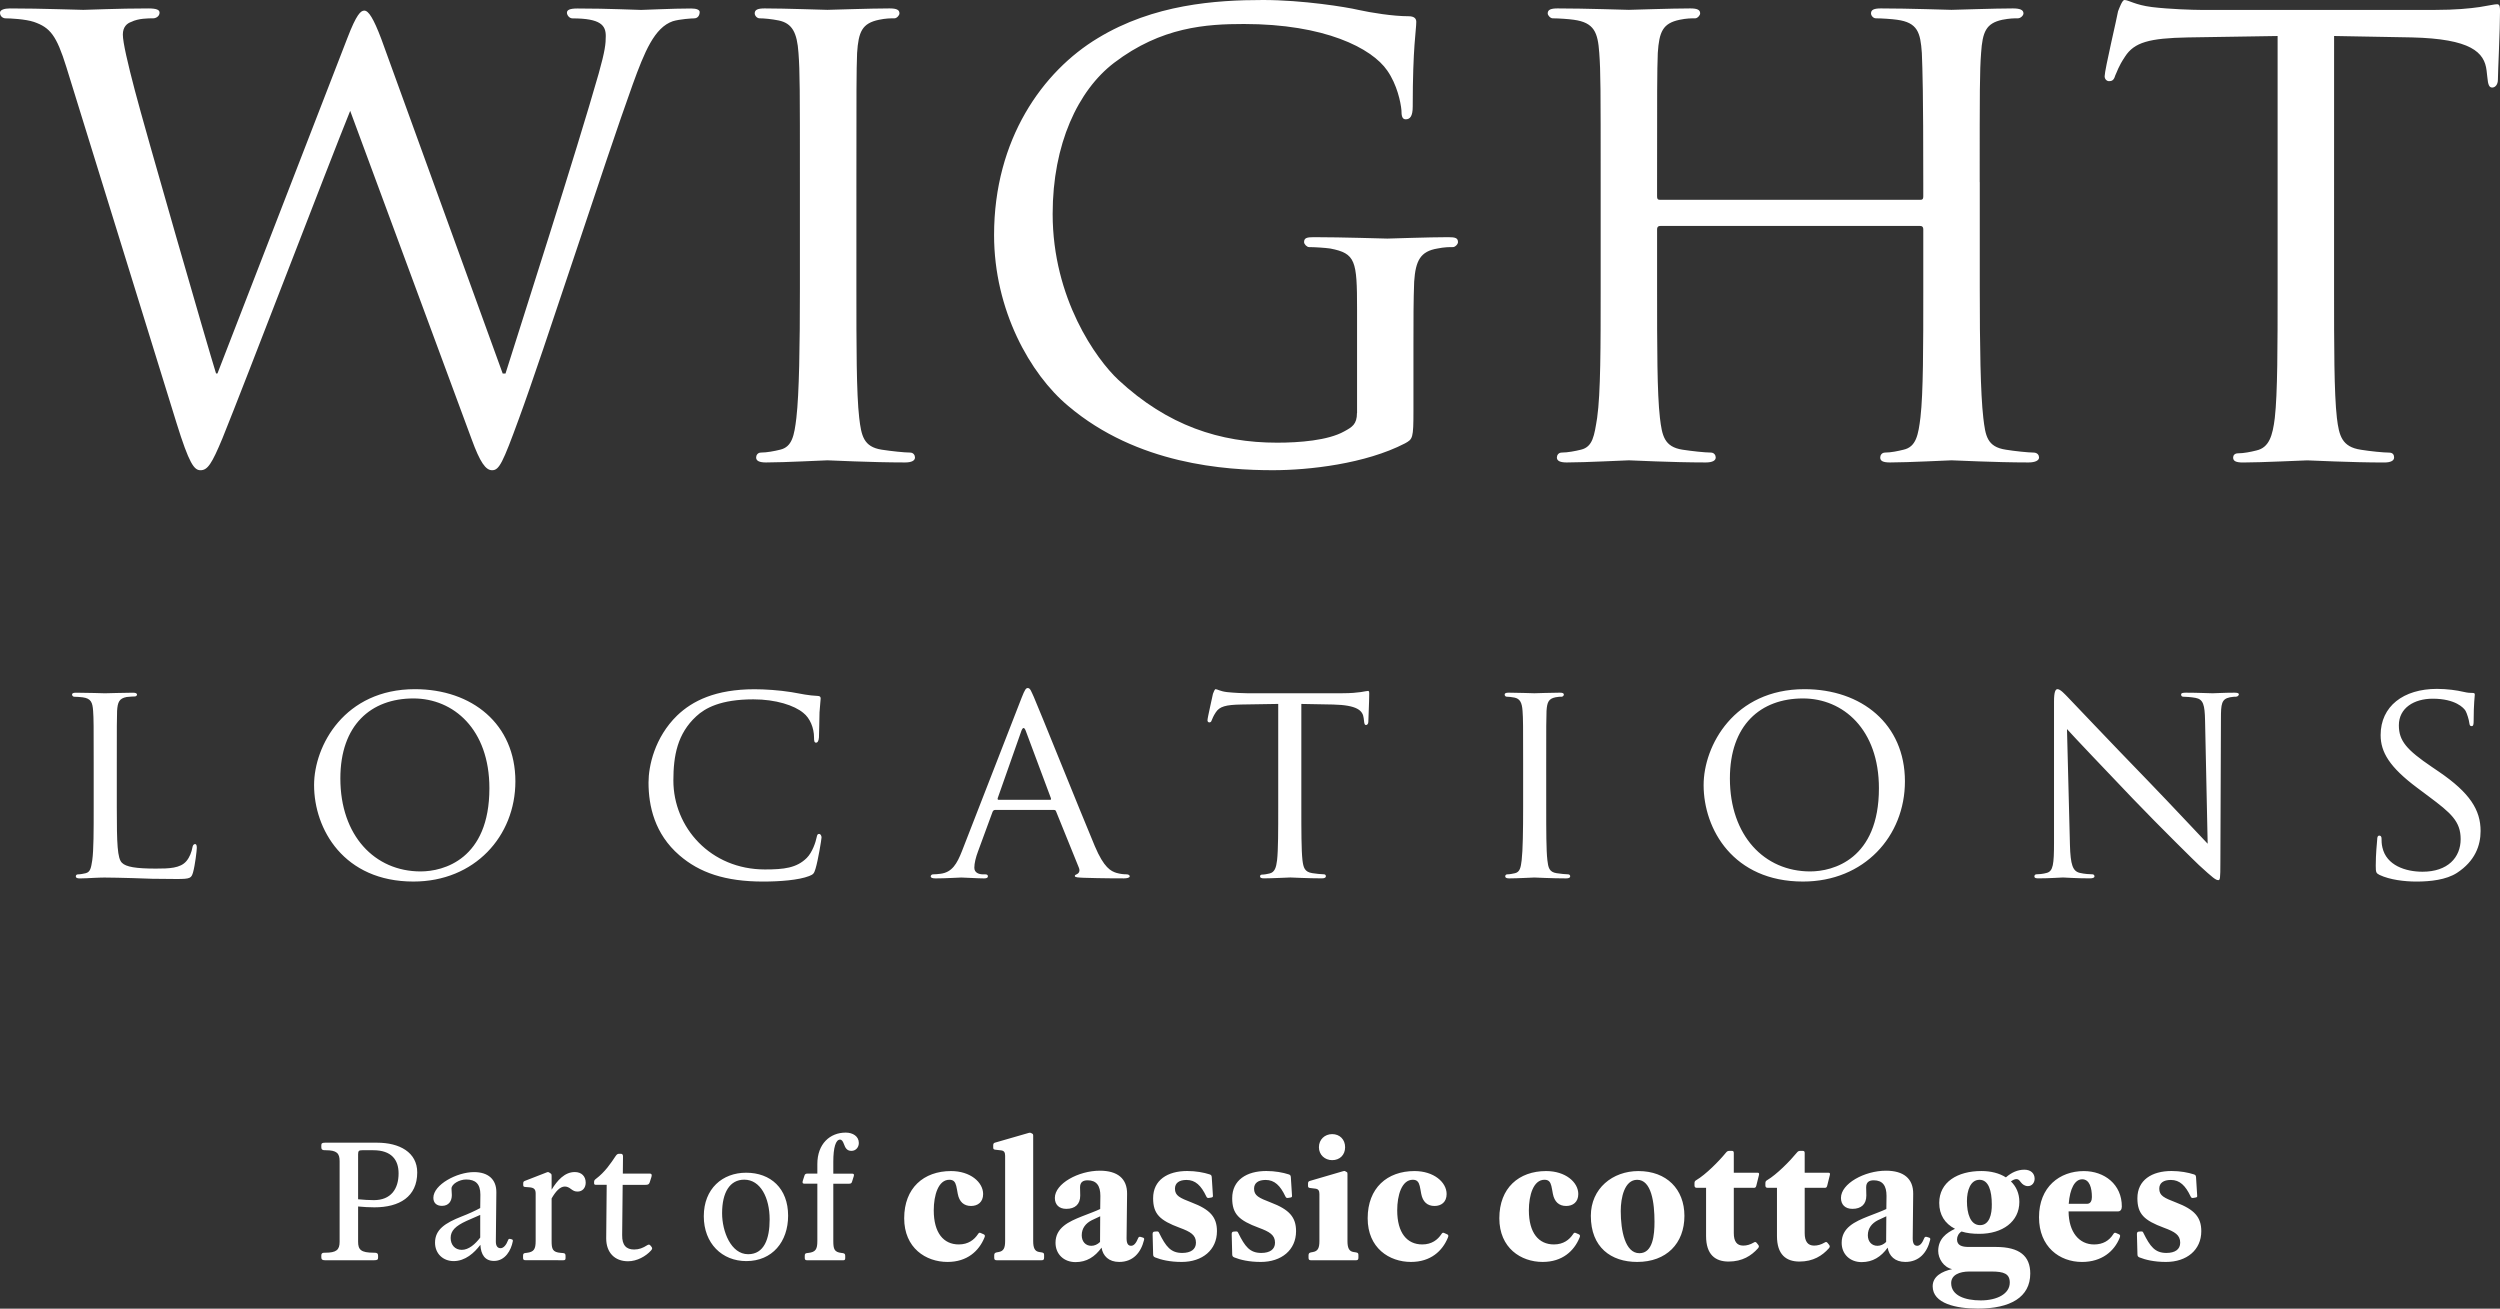 <?xml version="1.0" encoding="utf-8"?>
<!-- Generator: Adobe Illustrator 15.1.0, SVG Export Plug-In . SVG Version: 6.00 Build 0)  -->
<!DOCTYPE svg PUBLIC "-//W3C//DTD SVG 1.1//EN" "http://www.w3.org/Graphics/SVG/1.1/DTD/svg11.dtd">
<svg version="1.1" id="Layer_1" xmlns="http://www.w3.org/2000/svg" xmlns:xlink="http://www.w3.org/1999/xlink" x="0px" y="0px"
	 width="157.167px" height="82.27px" viewBox="0 0 157.167 82.27" enable-background="new 0 0 157.167 82.27" xml:space="preserve">
<rect x="0" y="0" width="157.167" height="82.27" fill="#333333" stroke="none"/>
<g>
	<path fill="#FFFFFF" d="M151.916,55.421c0.871,0,1.869-0.109,2.543-0.544c1.144-0.745,1.488-1.727,1.488-2.634
		c0-1.325-0.672-2.396-2.615-3.724l-0.453-0.308c-1.58-1.072-2.07-1.634-2.07-2.615c0-1.089,0.962-1.671,2.124-1.671
		c1.437,0,1.961,0.582,2.069,0.763c0.092,0.164,0.219,0.581,0.236,0.764c0.02,0.128,0.037,0.198,0.146,0.198
		s0.127-0.106,0.127-0.345c0-1.053,0.072-1.561,0.072-1.634c0-0.09-0.037-0.109-0.164-0.109s-0.254,0-0.563-0.071
		c-0.382-0.092-1.018-0.183-1.652-0.183c-2.105,0-3.541,1.09-3.541,2.905c0,1.072,0.563,2.016,2.287,3.305l0.728,0.545
		c1.417,1.054,2.016,1.58,2.016,2.688c0,1.162-0.815,2.052-2.396,2.052c-1.071,0-2.271-0.398-2.523-1.525
		c-0.055-0.218-0.055-0.436-0.055-0.563s-0.055-0.183-0.146-0.183c-0.09,0-0.127,0.092-0.127,0.255
		c-0.018,0.255-0.09,0.871-0.09,1.635c0,0.417,0.02,0.472,0.234,0.581C150.244,55.312,151.169,55.421,151.916,55.421
		 M129.945,45.834c0.489,0.545,2.287,2.433,4.141,4.376c1.688,1.761,3.994,4.03,4.156,4.176c0.891,0.816,1.055,0.945,1.219,0.945
		c0.107,0,0.127-0.092,0.127-1.108l0.035-9.043c0-0.926,0.035-1.234,0.563-1.343c0.183-0.037,0.31-0.037,0.381-0.037
		c0.108,0,0.183-0.09,0.183-0.146c0-0.091-0.127-0.107-0.291-0.107c-0.652,0-1.181,0.037-1.361,0.037
		c-0.182,0-0.943-0.037-1.67-0.037c-0.182,0-0.309,0.018-0.309,0.107c0,0.057,0.018,0.146,0.127,0.146
		c0.127,0,0.489,0.019,0.78,0.073c0.489,0.091,0.58,0.436,0.599,1.434l0.164,7.736c-0.49-0.51-2.197-2.344-3.776-3.979
		c-2.47-2.542-4.794-5.011-5.048-5.266c-0.164-0.163-0.437-0.473-0.617-0.473c-0.127,0-0.219,0.164-0.219,0.78v8.844
		c0,1.397-0.056,1.815-0.453,1.926c-0.236,0.071-0.527,0.09-0.654,0.09c-0.072,0-0.127,0.055-0.127,0.128
		c0,0.107,0.092,0.127,0.254,0.127c0.729,0,1.398-0.055,1.545-0.055c0.145,0,0.779,0.055,1.688,0.055
		c0.183,0,0.291-0.037,0.291-0.127c0-0.073-0.055-0.128-0.127-0.128c-0.146,0-0.51-0.019-0.799-0.09
		c-0.437-0.109-0.582-0.491-0.617-1.764L129.945,45.834z M108.753,48.938c0-3.357,1.925-5.029,4.595-5.029
		c2.524,0,4.774,1.942,4.774,5.646c0,4.467-2.888,5.229-4.32,5.229C110.916,54.785,108.753,52.533,108.753,48.938 M107.101,49.356
		c0,2.778,1.871,6.064,6.247,6.064c3.849,0,6.409-2.852,6.409-6.3c0-3.598-2.723-5.794-6.318-5.794
		C109.027,43.327,107.101,46.868,107.101,49.356 M97.205,48.013c0-2.396,0-2.833,0.02-3.323c0.037-0.545,0.128-0.763,0.563-0.853
		c0.183-0.037,0.291-0.037,0.4-0.037c0.053,0,0.127-0.072,0.127-0.127c0-0.09-0.074-0.127-0.255-0.127
		c-0.491,0-1.526,0.037-1.599,0.037c-0.09,0-1.09-0.037-1.615-0.037c-0.182,0-0.254,0.037-0.254,0.127
		c0,0.055,0.055,0.127,0.127,0.127c0.109,0,0.309,0.019,0.49,0.055c0.345,0.072,0.472,0.311,0.508,0.835
		c0.037,0.49,0.037,0.927,0.037,3.323v2.724c0,1.489-0.019,2.705-0.092,3.342c-0.056,0.454-0.108,0.744-0.418,0.816
		c-0.146,0.036-0.345,0.072-0.49,0.072c-0.09,0-0.127,0.073-0.127,0.128c0,0.09,0.092,0.127,0.254,0.127
		c0.49,0,1.49-0.055,1.58-0.055c0.072,0,1.106,0.055,1.998,0.055c0.182,0,0.254-0.055,0.254-0.127c0-0.055-0.037-0.128-0.127-0.128
		c-0.146,0-0.49-0.036-0.728-0.072c-0.472-0.072-0.526-0.362-0.58-0.816c-0.073-0.637-0.073-1.853-0.073-3.342V48.013L97.205,48.013
		z M81.808,44.254l1.997,0.037c1.524,0.035,1.87,0.381,1.925,0.853l0.02,0.163c0.018,0.218,0.055,0.273,0.127,0.273
		s0.146-0.073,0.146-0.2c0-0.182,0.056-1.289,0.056-1.762c0-0.092,0-0.183-0.074-0.183c-0.071,0-0.217,0.037-0.453,0.073
		c-0.254,0.036-0.617,0.073-1.146,0.073h-6.027c-0.182,0-0.799-0.021-1.253-0.073c-0.436-0.055-0.599-0.183-0.708-0.183
		c-0.055,0-0.127,0.199-0.163,0.291c-0.019,0.128-0.345,1.508-0.345,1.671c0,0.091,0.072,0.127,0.108,0.127
		c0.073,0,0.128-0.02,0.164-0.146c0.054-0.107,0.073-0.218,0.254-0.49c0.236-0.361,0.617-0.472,1.616-0.488l2.306-0.037v6.481
		c0,1.489,0,2.705-0.072,3.342c-0.055,0.454-0.146,0.763-0.472,0.836c-0.146,0.035-0.326,0.071-0.472,0.071
		c-0.09,0-0.127,0.056-0.127,0.109c0,0.09,0.072,0.127,0.254,0.127c0.473,0,1.58-0.055,1.652-0.055c0.092,0,1.106,0.055,1.979,0.055
		c0.183,0,0.254-0.055,0.254-0.127c0-0.055-0.019-0.128-0.127-0.128c-0.146,0-0.508-0.036-0.726-0.072
		c-0.49-0.073-0.563-0.362-0.619-0.816c-0.071-0.637-0.071-1.853-0.071-3.342v-6.48H81.808z M62.779,50.282
		c-0.055,0-0.073-0.036-0.055-0.108l1.489-4.231c0.091-0.234,0.182-0.234,0.272,0l1.58,4.231c0.018,0.072,0.018,0.108-0.054,0.108
		H62.779z M60.472,53.515c-0.308,0.781-0.617,1.325-1.343,1.416c-0.127,0.019-0.363,0.036-0.472,0.036
		c-0.073,0-0.146,0.055-0.146,0.128c0,0.09,0.109,0.127,0.309,0.127c0.654,0,1.453-0.055,1.616-0.055
		c0.182,0,1.053,0.055,1.435,0.055c0.145,0,0.236-0.037,0.236-0.127c0-0.073-0.037-0.128-0.164-0.128h-0.145
		c-0.272,0-0.545-0.109-0.545-0.417c0-0.273,0.091-0.654,0.236-1.035l0.908-2.47c0.036-0.09,0.091-0.127,0.164-0.127h3.686
		c0.09,0,0.109,0.018,0.145,0.091l1.434,3.541c0.109,0.254-0.054,0.381-0.145,0.417c-0.073,0.037-0.109,0.037-0.109,0.108
		c0,0.092,0.254,0.092,0.563,0.108c1.108,0.037,2.288,0.037,2.524,0.037c0.182,0,0.363-0.037,0.363-0.127
		c0-0.091-0.109-0.128-0.2-0.128c-0.163,0-0.399-0.019-0.635-0.09c-0.345-0.109-0.781-0.311-1.362-1.689
		c-0.98-2.342-3.541-8.716-3.831-9.369c-0.164-0.345-0.218-0.563-0.382-0.563c-0.109,0-0.181,0.09-0.381,0.599L60.472,53.515z
		 M47.98,55.421c1.035,0,2.233-0.09,2.887-0.346c0.273-0.108,0.309-0.162,0.4-0.453c0.163-0.526,0.381-1.87,0.381-1.979
		c0-0.108-0.073-0.218-0.145-0.218c-0.109,0-0.127,0.055-0.164,0.218c-0.054,0.291-0.272,0.944-0.617,1.289
		c-0.636,0.636-1.435,0.728-2.633,0.728c-3.414,0-5.756-2.634-5.756-5.594c0-1.561,0.254-2.939,1.434-4.03
		c0.563-0.525,1.544-1.07,3.596-1.07c1.416,0,2.578,0.381,3.141,0.853c0.418,0.327,0.672,0.944,0.672,1.544
		c0,0.22,0.018,0.326,0.127,0.326c0.091,0,0.163-0.09,0.182-0.326c0.018-0.218,0.018-1.07,0.036-1.579
		c0.036-0.563,0.072-0.745,0.072-0.872c0-0.091-0.036-0.162-0.199-0.162c-0.527-0.02-1.035-0.128-1.634-0.236
		c-0.781-0.127-1.689-0.183-2.325-0.183c-2.451,0-3.904,0.728-4.866,1.652c-1.416,1.38-1.798,3.178-1.798,4.212
		c0,1.473,0.382,3.232,1.943,4.576C43.967,54.857,45.583,55.421,47.98,55.421 M21.397,48.938c0-3.357,1.925-5.029,4.594-5.029
		c2.524,0,4.776,1.942,4.776,5.646c0,4.467-2.888,5.229-4.322,5.229C23.558,54.785,21.397,52.533,21.397,48.938 M19.745,49.356
		c0,2.778,1.87,6.064,6.246,6.064c3.849,0,6.41-2.852,6.41-6.3c0-3.598-2.724-5.794-6.319-5.794
		C21.669,43.327,19.745,46.868,19.745,49.356 M7.343,48.013c0-2.396,0-2.833,0.018-3.323c0.036-0.545,0.127-0.78,0.599-0.871
		c0.182-0.019,0.418-0.036,0.527-0.036c0.054,0,0.127-0.055,0.127-0.108c0-0.09-0.091-0.127-0.254-0.127
		c-0.49,0-1.689,0.037-1.761,0.037c-0.091,0-1.09-0.037-1.816-0.037c-0.182,0-0.254,0.037-0.254,0.127
		c0,0.055,0.072,0.127,0.127,0.127c0.145,0,0.417,0.019,0.544,0.037c0.527,0.071,0.618,0.327,0.654,0.853
		c0.036,0.49,0.036,0.927,0.036,3.323v2.724c0,1.489,0,2.705-0.09,3.342c-0.073,0.454-0.109,0.744-0.418,0.816
		c-0.145,0.036-0.345,0.072-0.49,0.072c-0.091,0-0.127,0.073-0.127,0.128c0,0.09,0.09,0.127,0.254,0.127
		c0.254,0,0.599-0.02,0.926-0.037c0.309-0.018,0.581-0.018,0.654-0.018c0.472,0,1.016,0.018,1.743,0.035
		c0.744,0.037,1.634,0.056,2.778,0.056c0.853,0,0.908-0.056,1.017-0.418c0.127-0.454,0.236-1.38,0.236-1.543
		c0-0.164-0.037-0.236-0.109-0.236c-0.091,0-0.146,0.091-0.164,0.2c-0.054,0.308-0.181,0.635-0.381,0.871
		c-0.381,0.454-1.089,0.472-1.925,0.472c-1.253,0-1.87-0.107-2.124-0.362c-0.291-0.271-0.327-1.197-0.327-3.469V48.013z"/>
	<path fill="#FFFFFF" d="M146.737,2.263l4.882,0.089c3.729,0.089,4.572,0.934,4.705,2.086l0.045,0.4
		c0.045,0.532,0.133,0.666,0.312,0.666c0.178,0,0.354-0.178,0.354-0.489c0-0.442,0.133-3.15,0.133-4.305
		c0-0.224,0-0.444-0.178-0.444s-0.533,0.089-1.109,0.178c-0.62,0.089-1.51,0.179-2.797,0.179h-14.735
		c-0.443,0-1.952-0.044-3.063-0.179C134.22,0.31,133.821,0,133.554,0c-0.133,0-0.311,0.486-0.399,0.71
		c-0.044,0.311-0.843,3.684-0.843,4.083c0,0.222,0.177,0.311,0.266,0.311c0.178,0,0.312-0.044,0.399-0.354
		c0.134-0.268,0.178-0.533,0.622-1.198c0.576-0.888,1.509-1.154,3.949-1.199l5.638-0.089V18.11c0,3.642,0,6.614-0.177,8.167
		c-0.135,1.11-0.356,1.864-1.155,2.042c-0.354,0.09-0.798,0.179-1.153,0.179c-0.222,0-0.311,0.134-0.311,0.267
		c0,0.222,0.177,0.311,0.621,0.311c1.154,0,3.861-0.134,4.039-0.134c0.222,0,2.707,0.134,4.838,0.134
		c0.443,0,0.621-0.134,0.621-0.311c0-0.133-0.045-0.311-0.312-0.311c-0.354,0-1.243-0.091-1.774-0.18
		c-1.199-0.177-1.375-0.887-1.51-1.997c-0.178-1.553-0.178-4.525-0.178-8.167L146.737,2.263L146.737,2.263z M124.457,11.451
		c0-5.859,0-6.926,0.088-8.122c0.09-1.332,0.312-1.864,1.332-2.086c0.488-0.091,0.709-0.091,0.978-0.091
		c0.177,0,0.354-0.178,0.354-0.311c0-0.222-0.223-0.312-0.666-0.312c-1.153,0-3.641,0.09-3.86,0.09c-0.179,0-2.709-0.09-4.438-0.09
		c-0.443,0-0.621,0.09-0.621,0.312c0,0.133,0.133,0.311,0.311,0.311c0.354,0,1.021,0.045,1.332,0.091
		c1.287,0.177,1.465,0.799,1.553,2.086c0.045,1.196,0.09,2.352,0.09,8.211v0.799c0,0.222-0.09,0.222-0.223,0.222h-16.289
		c-0.133,0-0.223,0-0.223-0.222V11.54c0-5.859,0-7.015,0.045-8.211c0.088-1.332,0.311-1.864,1.375-2.086
		c0.443-0.091,0.711-0.091,0.978-0.091c0.134,0,0.31-0.178,0.31-0.311c0-0.222-0.176-0.312-0.621-0.312
		c-1.198,0-3.684,0.09-3.86,0.09c-0.224,0-2.707-0.09-4.483-0.09c-0.443,0-0.619,0.09-0.619,0.312c0,0.133,0.176,0.311,0.311,0.311
		c0.355,0,1.021,0.045,1.33,0.091c1.287,0.177,1.51,0.799,1.6,2.086c0.088,1.196,0.088,2.263,0.088,8.122v6.656
		c0,3.642,0,6.614-0.222,8.167c-0.179,1.11-0.267,1.82-1.021,1.997c-0.355,0.089-0.844,0.18-1.199,0.18
		c-0.221,0-0.311,0.178-0.311,0.311c0,0.222,0.223,0.311,0.621,0.311c1.198,0,3.684-0.134,3.905-0.134
		c0.179,0,2.662,0.134,4.838,0.134c0.443,0,0.622-0.134,0.622-0.311c0-0.133-0.089-0.311-0.313-0.311
		c-0.354,0-1.196-0.091-1.773-0.18c-1.154-0.177-1.288-0.887-1.421-1.997c-0.179-1.553-0.179-4.438-0.179-8.077v-3.772
		c0-0.177,0.091-0.222,0.224-0.222h16.289c0.133,0,0.222,0.045,0.222,0.222v3.772c0,3.641,0,6.479-0.177,8.033
		c-0.135,1.109-0.269,1.864-1.065,2.041c-0.355,0.089-0.8,0.18-1.154,0.18c-0.223,0-0.311,0.178-0.311,0.311
		c0,0.222,0.178,0.311,0.621,0.311c1.153,0,3.686-0.134,3.862-0.134c0.221,0,2.707,0.134,4.838,0.134
		c0.442,0,0.664-0.134,0.664-0.311c0-0.133-0.088-0.311-0.354-0.311c-0.31,0-1.197-0.091-1.73-0.18
		c-1.197-0.177-1.286-0.887-1.42-1.997c-0.178-1.553-0.223-4.525-0.223-8.167v-6.656H124.457z M85.308,25.965
		c0,0.711-0.311,0.888-0.799,1.154c-1.021,0.575-2.84,0.711-4.217,0.711c-3.596,0-6.88-1.066-9.987-3.951
		c-1.376-1.287-4.128-5.104-4.128-10.43c0-4.396,1.598-7.77,3.862-9.499c2.974-2.266,5.814-2.441,8.167-2.441
		c5.06,0,8.033,1.509,9.008,2.929c0.621,0.89,0.845,1.998,0.89,2.486c0,0.354,0.044,0.577,0.267,0.577
		c0.266,0,0.443-0.179,0.443-0.799c0-3.773,0.223-4.794,0.223-5.326c0-0.179-0.09-0.355-0.488-0.355
		c-0.978,0-2.354-0.222-3.151-0.398C84.642,0.443,81.89,0,79.405,0c-2.974,0-6.88,0.266-10.386,2.396
		c-3.462,2.086-6.525,6.349-6.525,12.383c0,4.705,2.264,8.744,4.661,10.742c4.349,3.686,9.898,4.039,12.872,4.039
		c2.264,0,5.814-0.398,8.301-1.687c0.487-0.268,0.531-0.313,0.531-2.042v-4.216c0-1.6,0-2.708,0.045-3.906
		c0.088-1.332,0.398-1.909,1.465-2.086c0.443-0.089,0.711-0.089,0.978-0.089c0.133,0,0.312-0.18,0.312-0.313
		c0-0.266-0.179-0.311-0.623-0.311c-1.197,0-3.639,0.089-3.816,0.089c-0.223,0-2.84-0.089-4.615-0.089
		c-0.443,0-0.622,0.045-0.622,0.311c0,0.133,0.179,0.313,0.312,0.313c0.354,0,1.021,0.044,1.332,0.089
		c1.599,0.31,1.687,0.754,1.687,3.815v6.526H85.308z M53.839,11.451c0-5.859,0-6.926,0.044-8.122
		c0.089-1.332,0.311-1.864,1.376-2.086c0.444-0.091,0.71-0.091,0.977-0.091c0.133,0,0.31-0.178,0.31-0.311
		c0-0.222-0.177-0.312-0.621-0.312c-1.198,0-3.728,0.09-3.906,0.09c-0.222,0-2.663-0.09-3.95-0.09c-0.444,0-0.622,0.09-0.622,0.312
		c0,0.133,0.134,0.311,0.311,0.311c0.266,0,0.755,0.045,1.199,0.135c0.843,0.178,1.154,0.755,1.242,2.042
		c0.089,1.196,0.089,2.263,0.089,8.122v6.656c0,3.642-0.044,6.614-0.222,8.167c-0.133,1.11-0.266,1.82-1.021,1.997
		c-0.355,0.089-0.843,0.18-1.198,0.18c-0.222,0-0.311,0.178-0.311,0.311c0,0.222,0.222,0.311,0.622,0.311
		c1.198,0,3.639-0.134,3.861-0.134c0.178,0,2.708,0.134,4.883,0.134c0.443,0,0.621-0.134,0.621-0.311
		c0-0.133-0.089-0.311-0.311-0.311c-0.355,0-1.198-0.091-1.775-0.18c-1.154-0.177-1.287-0.887-1.42-1.997
		c-0.178-1.553-0.178-4.525-0.178-8.167V11.451z M23.968,2.44c-0.488-1.287-0.799-1.773-1.065-1.773
		c-0.222,0-0.488,0.222-1.066,1.729l-8.166,21.083h-0.089c-0.488-1.553-4.483-15.4-5.105-17.798
		C8.034,3.994,7.723,2.663,7.723,2.175c0-0.489,0.266-0.71,0.532-0.799c0.444-0.224,1.066-0.224,1.376-0.224
		c0.178,0,0.4-0.133,0.4-0.354c0-0.178-0.178-0.268-0.71-0.268c-1.953,0-3.729,0.09-4.084,0.09c-0.399,0-2.574-0.09-4.616-0.09
		C0.266,0.531,0,0.621,0,0.799c0,0.222,0.177,0.354,0.355,0.354c0.266,0,1.243,0.045,1.775,0.224
		c1.021,0.354,1.421,0.843,2.042,2.84l6.924,22.371c0.799,2.574,1.11,2.974,1.509,2.974c0.444,0,0.71-0.398,1.376-1.998
		c1.421-3.506,6.702-17.31,8.034-20.595l7.634,20.64c0.533,1.465,0.888,1.953,1.288,1.953c0.443,0,0.665-0.442,1.686-3.241
		c1.554-4.216,5.415-16.198,7.146-20.992c0.755-2.087,1.376-3.597,2.53-3.995c0.444-0.134,1.199-0.179,1.332-0.179
		c0.266,0,0.355-0.222,0.355-0.398c0-0.133-0.178-0.223-0.533-0.223c-1.198,0-2.885,0.09-3.151,0.09c-0.355,0-1.997-0.09-3.995-0.09
		c-0.488,0-0.666,0.09-0.666,0.268c0,0.133,0.134,0.354,0.356,0.354c1.775,0,2.086,0.444,2.086,1.109
		c0,0.489-0.045,0.933-0.444,2.354c-1.376,4.838-4.883,15.757-5.859,18.862h-0.178L23.968,2.44z"/>
	<path fill="#FFFFFF" d="M134.5,79.049c0.371,0.148,0.92,0.285,1.67,0.285c1.3,0,2.218-0.75,2.218-1.934
		c0-0.877-0.423-1.361-1.595-1.806c-0.739-0.285-1.047-0.423-1.047-0.866c0-0.357,0.265-0.549,0.729-0.549
		c0.56,0,0.919,0.359,1.235,1.024c0.043,0.095,0.084,0.127,0.189,0.104l0.126-0.021c0.085-0.012,0.117-0.043,0.104-0.127
		l-0.072-1.162c-0.012-0.105-0.042-0.138-0.139-0.169c-0.357-0.116-0.854-0.211-1.403-0.211c-1.235,0-2.144,0.568-2.144,1.711
		c0,0.992,0.422,1.394,1.668,1.856c0.687,0.254,1.023,0.454,1.023,0.94c0,0.423-0.327,0.644-0.866,0.644
		c-0.718,0-1.024-0.399-1.446-1.256c-0.03-0.074-0.063-0.104-0.146-0.095l-0.146,0.01c-0.084,0.011-0.117,0.053-0.117,0.159
		l0.033,1.256C134.375,78.964,134.405,79.007,134.5,79.049 M130.9,74.138c0.464,0,0.611,0.539,0.611,1.12
		c0,0.222-0.084,0.422-0.305,0.422h-1.152C130.128,74.709,130.446,74.138,130.9,74.138 M131.649,78.235
		c-0.938,0-1.595-0.771-1.604-2.079h3.115c0.137,0,0.232-0.116,0.232-0.297c0.01-1.403-1.098-2.237-2.387-2.237
		c-1.521,0-2.819,0.993-2.819,2.902c0,1.859,1.288,2.811,2.702,2.811c1.246,0,2.029-0.676,2.365-1.51
		c0.043-0.116,0.054-0.182-0.03-0.224l-0.19-0.084c-0.085-0.043-0.127-0.011-0.18,0.074C132.6,77.993,132.208,78.235,131.649,78.235
		 M125.218,75.712c0.011,0.623-0.148,1.309-0.739,1.309c-0.612,0-0.824-0.737-0.824-1.51c0-0.654,0.212-1.341,0.792-1.341
		C125.018,74.17,125.218,74.867,125.218,75.712 M126.348,80.633c0,0.697-0.781,1.119-1.827,1.119c-0.992,0-1.857-0.307-1.857-1.087
		c0-0.507,0.506-0.729,1.15-0.729h1.373C125.979,79.936,126.348,80.073,126.348,80.633 M121.501,80.865
		c0,1.088,1.487,1.403,2.84,1.403c2.049,0,3.295-0.718,3.295-2.207c0-1.099-0.676-1.669-2.154-1.669h-1.721
		c-0.434,0-0.729-0.104-0.729-0.475c0-0.19,0.105-0.393,0.285-0.496c0.327,0.104,0.695,0.146,1.119,0.146
		c1.447,0,2.514-0.761,2.514-2.007c0-0.538-0.201-0.971-0.529-1.288c0.127-0.095,0.244-0.146,0.351-0.146
		c0.115,0,0.179,0.074,0.272,0.201c0.106,0.137,0.254,0.241,0.444,0.241c0.253,0,0.423-0.212,0.423-0.465
		c0-0.338-0.244-0.568-0.645-0.568c-0.412,0-0.803,0.169-1.162,0.483c-0.411-0.264-0.95-0.399-1.541-0.399
		c-1.5,0-2.65,0.695-2.65,2.006c0,0.74,0.349,1.299,0.992,1.627c-0.539,0.253-1.056,0.633-1.056,1.394
		c0,0.477,0.338,1.024,0.876,1.142C122.082,79.925,121.501,80.242,121.501,80.865 M118.027,78.32c-0.359,0-0.602-0.265-0.602-0.664
		c0-0.444,0.254-0.75,0.623-0.94l0.539-0.253l-0.012,1.615C118.417,78.235,118.228,78.32,118.027,78.32 M117.035,79.345
		c0.696,0,1.215-0.328,1.637-0.909c0.084,0.52,0.453,0.898,1.108,0.898c0.854,0,1.362-0.562,1.563-1.383
		c0.021-0.085,0-0.127-0.074-0.148l-0.137-0.042c-0.086-0.021-0.127,0-0.159,0.073c-0.116,0.286-0.253,0.485-0.443,0.485
		s-0.284-0.138-0.284-0.476l0.03-2.788c0.011-0.961-0.603-1.457-1.71-1.457c-1.352,0-2.831,0.813-2.831,1.711
		c0,0.422,0.265,0.688,0.72,0.688c0.549,0,0.875-0.285,0.875-0.834c0-0.19-0.011-0.423-0.011-0.52c0-0.327,0.19-0.441,0.476-0.441
		c0.561,0,0.804,0.338,0.804,0.98l-0.011,0.824c-0.284,0.137-0.719,0.295-1.15,0.464c-0.824,0.328-1.658,0.708-1.658,1.658
		C115.778,78.848,116.306,79.345,117.035,79.345 M114.69,74.677c0.116,0,0.147-0.021,0.181-0.137l0.168-0.676
		c0.021-0.097,0-0.139-0.095-0.139h-1.489v-1.234c0-0.097-0.031-0.139-0.117-0.139h-0.168c-0.096,0-0.146,0.032-0.221,0.127
		c-0.424,0.519-1.258,1.362-1.849,1.71c-0.095,0.055-0.116,0.097-0.116,0.211v0.128c0,0.105,0.053,0.147,0.146,0.147h0.582v3.031
		c0,1.172,0.58,1.604,1.414,1.604c0.865,0,1.437-0.37,1.849-0.834c0.073-0.085,0.073-0.146,0.011-0.222l-0.085-0.106
		c-0.063-0.084-0.116-0.084-0.2-0.029c-0.211,0.126-0.433,0.188-0.654,0.188c-0.4,0-0.592-0.264-0.592-0.782v-2.851h1.235V74.677z
		 M110.234,74.677c0.116,0,0.148-0.021,0.18-0.137l0.168-0.676c0.021-0.097,0-0.139-0.095-0.139h-1.489v-1.234
		c0-0.097-0.031-0.139-0.115-0.139h-0.17c-0.094,0-0.146,0.032-0.221,0.127c-0.423,0.519-1.257,1.362-1.849,1.71
		c-0.095,0.055-0.116,0.097-0.116,0.211v0.128c0,0.105,0.053,0.147,0.148,0.147h0.58v3.031c0,1.172,0.582,1.604,1.416,1.604
		c0.865,0,1.436-0.37,1.848-0.834c0.074-0.085,0.074-0.146,0.011-0.222l-0.085-0.106c-0.063-0.084-0.115-0.084-0.201-0.029
		c-0.211,0.126-0.433,0.188-0.654,0.188c-0.4,0-0.592-0.264-0.592-0.782v-2.851h1.236V74.677z M103.064,78.785
		c-0.898,0-1.173-1.415-1.173-2.651c0-0.834,0.233-1.964,1.034-1.964c0.898,0,1.088,1.436,1.088,2.64
		C104.013,77.623,103.919,78.785,103.064,78.785 M102.925,79.334c1.838,0,2.969-1.162,2.969-2.895c0-1.679-1.12-2.818-2.895-2.818
		c-1.615,0-2.988,1.088-2.988,2.818C100.011,78.415,101.279,79.334,102.925,79.334 M96.981,79.334c1.246,0,1.976-0.697,2.313-1.51
		c0.053-0.116,0.053-0.182-0.033-0.224l-0.189-0.084c-0.084-0.043-0.127-0.011-0.18,0.074c-0.232,0.348-0.602,0.644-1.203,0.644
		c-0.961,0-1.574-0.729-1.574-2.144c0-0.95,0.285-1.922,0.982-1.922c0.264,0,0.369,0.137,0.433,0.391
		c0.042,0.158,0.063,0.35,0.095,0.496c0.097,0.497,0.381,0.761,0.836,0.761c0.422,0,0.761-0.241,0.761-0.75
		c0-0.75-0.813-1.445-2.019-1.445c-1.721,0-2.945,1.065-2.945,2.967C94.257,78.458,95.619,79.334,96.981,79.334 M88.703,79.334
		c1.246,0,1.976-0.697,2.313-1.51c0.053-0.116,0.053-0.182-0.032-0.224l-0.189-0.084c-0.084-0.043-0.127-0.011-0.181,0.074
		c-0.231,0.348-0.602,0.644-1.202,0.644c-0.961,0-1.574-0.729-1.574-2.144c0-0.95,0.285-1.922,0.981-1.922
		c0.265,0,0.37,0.137,0.435,0.391c0.041,0.158,0.063,0.35,0.094,0.496c0.096,0.497,0.381,0.761,0.836,0.761
		c0.422,0,0.76-0.241,0.76-0.75c0-0.75-0.813-1.445-2.018-1.445c-1.721,0-2.945,1.065-2.945,2.967
		C85.978,78.458,87.339,79.334,88.703,79.334 M83.75,72.935c0.477,0,0.813-0.328,0.813-0.813c0-0.486-0.338-0.824-0.813-0.824
		c-0.465,0-0.834,0.338-0.834,0.824C82.916,72.597,83.285,72.935,83.75,72.935 M82.947,75.067v2.957
		c0,0.435-0.095,0.635-0.412,0.688l-0.115,0.021c-0.105,0.021-0.157,0.063-0.157,0.182v0.146c0,0.127,0.03,0.169,0.179,0.169h2.768
		c0.147,0,0.189-0.029,0.189-0.169V78.9c0-0.114-0.031-0.146-0.169-0.169l-0.138-0.021c-0.284-0.042-0.381-0.265-0.381-0.688v-4.224
		c0-0.074-0.01-0.095-0.053-0.117l-0.074-0.042c-0.053-0.032-0.084-0.032-0.146-0.01l-2.091,0.612
		c-0.084,0.021-0.116,0.072-0.116,0.169v0.137c0,0.095,0.032,0.127,0.127,0.138l0.338,0.042
		C82.884,74.751,82.947,74.856,82.947,75.067 M77.593,79.049c0.37,0.148,0.919,0.285,1.669,0.285c1.298,0,2.217-0.75,2.217-1.934
		c0-0.877-0.422-1.361-1.595-1.806c-0.739-0.285-1.045-0.423-1.045-0.866c0-0.357,0.264-0.549,0.729-0.549
		c0.561,0,0.919,0.359,1.234,1.024c0.043,0.095,0.086,0.127,0.189,0.104l0.129-0.021c0.084-0.012,0.114-0.043,0.104-0.127
		l-0.074-1.162c-0.011-0.105-0.042-0.138-0.137-0.169c-0.359-0.116-0.856-0.211-1.405-0.211c-1.235,0-2.144,0.568-2.144,1.711
		c0,0.992,0.423,1.394,1.669,1.856c0.686,0.254,1.023,0.454,1.023,0.94c0,0.423-0.326,0.644-0.865,0.644
		c-0.718,0-1.024-0.399-1.446-1.256c-0.032-0.074-0.064-0.104-0.148-0.095l-0.148,0.01c-0.085,0.011-0.116,0.053-0.116,0.159
		l0.031,1.256C77.466,78.964,77.498,79.007,77.593,79.049 M72.619,79.049c0.37,0.148,0.919,0.285,1.669,0.285
		c1.299,0,2.218-0.75,2.218-1.934c0-0.877-0.423-1.361-1.595-1.806c-0.739-0.285-1.045-0.423-1.045-0.866
		c0-0.357,0.264-0.549,0.728-0.549c0.56,0,0.919,0.359,1.236,1.024c0.042,0.095,0.084,0.127,0.19,0.104l0.126-0.021
		c0.085-0.012,0.117-0.043,0.106-0.127l-0.074-1.162c-0.01-0.105-0.042-0.138-0.137-0.169c-0.359-0.116-0.855-0.211-1.405-0.211
		c-1.235,0-2.143,0.568-2.143,1.711c0,0.992,0.422,1.394,1.668,1.856c0.687,0.254,1.025,0.454,1.025,0.94
		c0,0.423-0.328,0.644-0.866,0.644c-0.718,0-1.025-0.399-1.447-1.256c-0.032-0.074-0.063-0.104-0.148-0.095l-0.148,0.01
		c-0.084,0.011-0.116,0.053-0.116,0.159l0.032,1.256C72.493,78.964,72.524,79.007,72.619,79.049 M68.607,78.32
		c-0.359,0-0.602-0.265-0.602-0.664c0-0.444,0.253-0.75,0.623-0.94l0.538-0.253l-0.01,1.615
		C68.997,78.235,68.807,78.32,68.607,78.32 M67.614,79.345c0.697,0,1.214-0.328,1.637-0.909c0.084,0.52,0.454,0.898,1.109,0.898
		c0.855,0,1.362-0.562,1.563-1.383c0.021-0.085,0-0.127-0.074-0.148l-0.138-0.042c-0.084-0.021-0.126,0-0.158,0.073
		c-0.116,0.286-0.254,0.485-0.444,0.485s-0.285-0.138-0.285-0.476l0.032-2.788c0.011-0.961-0.602-1.457-1.711-1.457
		c-1.351,0-2.83,0.813-2.83,1.711c0,0.422,0.264,0.688,0.718,0.688c0.549,0,0.877-0.285,0.877-0.834c0-0.19-0.011-0.423-0.011-0.52
		c0-0.327,0.19-0.441,0.475-0.441c0.56,0,0.803,0.338,0.803,0.98l-0.011,0.824c-0.285,0.137-0.718,0.295-1.151,0.464
		c-0.823,0.328-1.658,0.708-1.658,1.658C66.357,78.848,66.885,79.345,67.614,79.345 M63.189,72.66v5.363
		c0,0.435-0.095,0.635-0.411,0.688l-0.117,0.021c-0.105,0.021-0.158,0.063-0.158,0.182v0.146c0,0.127,0.032,0.169,0.18,0.169h2.766
		c0.148,0,0.19-0.029,0.19-0.169V78.9c0-0.114-0.031-0.146-0.169-0.169l-0.137-0.021c-0.285-0.042-0.38-0.265-0.38-0.688v-6.632
		c0-0.063-0.011-0.095-0.053-0.116l-0.074-0.043c-0.053-0.029-0.084-0.029-0.148-0.01l-2.122,0.612
		c-0.085,0.021-0.116,0.074-0.116,0.169v0.138c0,0.096,0.031,0.126,0.126,0.138l0.37,0.042
		C63.126,72.343,63.189,72.449,63.189,72.66 M59.567,79.334c1.247,0,1.975-0.697,2.313-1.51c0.053-0.116,0.053-0.182-0.032-0.224
		l-0.19-0.084c-0.084-0.043-0.126-0.011-0.179,0.074c-0.233,0.348-0.602,0.644-1.204,0.644c-0.961,0-1.573-0.729-1.573-2.144
		c0-0.95,0.285-1.922,0.982-1.922c0.264,0,0.369,0.137,0.433,0.391c0.042,0.158,0.063,0.35,0.095,0.496
		c0.095,0.497,0.38,0.761,0.834,0.761c0.422,0,0.76-0.241,0.76-0.75c0-0.75-0.813-1.445-2.017-1.445
		c-1.721,0-2.946,1.065-2.946,2.967C56.843,78.458,58.205,79.334,59.567,79.334 M52.387,73.04c0-0.908,0.158-1.396,0.422-1.396
		c0.116,0,0.18,0.106,0.243,0.275c0.095,0.273,0.211,0.433,0.475,0.433c0.275,0,0.465-0.222,0.465-0.496
		c0-0.423-0.38-0.653-0.824-0.653c-0.992,0-1.784,0.707-1.784,1.975v0.603H50.76c-0.095,0-0.158,0.021-0.19,0.138l-0.095,0.295
		c-0.042,0.127-0.031,0.201,0.095,0.201h0.814v3.601c0,0.519-0.106,0.697-0.56,0.75l-0.085,0.01
		c-0.116,0.013-0.147,0.055-0.147,0.182v0.104c0,0.127,0.021,0.169,0.179,0.169h2.218c0.126,0,0.147-0.042,0.147-0.146v-0.117
		c0-0.116-0.021-0.169-0.158-0.19l-0.084-0.01c-0.444-0.053-0.507-0.243-0.507-0.75v-3.601h0.971c0.127,0,0.18-0.021,0.211-0.139
		l0.106-0.338c0.032-0.114,0-0.157-0.116-0.157h-1.172V73.04z M47.033,78.848c-1.077,0-1.637-1.425-1.637-2.576
		c0-1.31,0.486-2.11,1.394-2.11c1.014,0,1.595,1.13,1.595,2.502C48.385,77.887,48.036,78.848,47.033,78.848 M46.917,79.281
		c1.636,0,2.629-1.216,2.629-2.853c0-1.721-1.098-2.703-2.64-2.703c-1.489,0-2.661,1.003-2.661,2.735
		C44.245,78.172,45.396,79.281,46.917,79.281 M40.581,74.487c0.158,0,0.222-0.031,0.264-0.157l0.105-0.328
		c0.043-0.137,0.032-0.223-0.116-0.223h-1.679l0.011-1.076c0-0.116-0.043-0.169-0.138-0.169h-0.084
		c-0.106,0-0.158,0.021-0.243,0.146c-0.296,0.444-0.665,1.003-1.246,1.438c-0.084,0.063-0.106,0.104-0.106,0.199v0.063
		c0,0.085,0.032,0.105,0.127,0.105h0.665l-0.031,3.368c0,0.897,0.538,1.438,1.373,1.438c0.57,0,1.119-0.317,1.436-0.666
		c0.095-0.105,0.105-0.158,0.031-0.253l-0.052-0.063c-0.064-0.074-0.106-0.085-0.201-0.032c-0.285,0.182-0.518,0.275-0.834,0.275
		c-0.476,0-0.761-0.254-0.75-0.909l0.032-3.156H40.581z M35.406,79.228c0.127,0,0.148-0.042,0.148-0.146v-0.117
		c0-0.116-0.021-0.179-0.158-0.19l-0.137-0.01c-0.528-0.042-0.581-0.243-0.581-0.75v-2.672c0.253-0.443,0.528-0.749,0.834-0.749
		c0.137,0,0.264,0.063,0.37,0.147c0.158,0.115,0.242,0.169,0.433,0.169c0.295,0,0.506-0.223,0.506-0.561
		c0-0.391-0.253-0.666-0.686-0.666c-0.634,0-1.098,0.52-1.457,1.109v-0.876c0-0.085-0.011-0.106-0.053-0.139l-0.095-0.063
		c-0.053-0.032-0.085-0.042-0.159-0.01l-1.383,0.538c-0.074,0.03-0.095,0.072-0.095,0.156v0.098c0,0.104,0.042,0.116,0.127,0.126
		l0.264,0.021c0.264,0.021,0.391,0.106,0.391,0.381v2.988c0,0.519-0.106,0.697-0.56,0.75l-0.085,0.01
		c-0.116,0.013-0.147,0.055-0.147,0.182v0.104c0,0.127,0.021,0.169,0.179,0.169H35.406L35.406,79.228z M29.028,78.574
		c-0.422,0-0.697-0.309-0.697-0.75c0-0.454,0.306-0.75,0.993-1.067c0.274-0.126,0.602-0.264,0.866-0.38v1.426
		C29.873,78.215,29.472,78.574,29.028,78.574 M28.521,79.281c0.729,0,1.299-0.519,1.679-1.024c0.032,0.612,0.285,1.014,0.856,1.014
		c0.707,0,1.077-0.676,1.182-1.234c0.011-0.074,0-0.105-0.074-0.127l-0.084-0.021c-0.084-0.021-0.116,0.011-0.137,0.074
		c-0.116,0.306-0.285,0.507-0.475,0.507c-0.191,0-0.296-0.146-0.296-0.412l0.032-3.094c0.01-0.824-0.518-1.278-1.405-1.278
		c-1.077,0-2.555,0.792-2.555,1.616c0,0.317,0.2,0.507,0.538,0.507c0.433,0,0.623-0.306,0.623-0.676
		c0-0.137-0.021-0.306-0.021-0.412c0-0.285,0.496-0.57,0.919-0.57c0.581,0,0.897,0.266,0.897,0.95l-0.01,0.845
		c-0.338,0.182-0.75,0.37-1.162,0.528c-1.045,0.412-1.679,0.824-1.679,1.648C27.349,78.816,27.856,79.281,28.521,79.281
		 M22.513,72.564c0-0.211,0.052-0.253,0.264-0.253h0.686c1.151,0,1.595,0.604,1.595,1.457c0,0.982-0.486,1.681-1.553,1.681
		c-0.264,0-0.686-0.021-0.992-0.055V72.564z M23.537,75.901c1.573,0,2.693-0.664,2.693-2.194c0-1.27-1.12-1.87-2.524-1.87h-3.263
		c-0.201,0-0.243,0.043-0.243,0.169v0.117c0,0.137,0.063,0.188,0.222,0.188h0.053c0.697,0,0.876,0.19,0.876,0.688v5.067
		c0,0.509-0.201,0.688-0.908,0.688H20.39c-0.137,0-0.19,0.053-0.19,0.169v0.116c0,0.138,0.063,0.188,0.222,0.188h3.104
		c0.201,0,0.243-0.042,0.243-0.169v-0.116c0-0.137-0.063-0.188-0.221-0.188h-0.053c-0.803,0-0.982-0.19-0.982-0.688v-2.218
		C22.819,75.881,23.241,75.901,23.537,75.901"/>
</g>
</svg>
